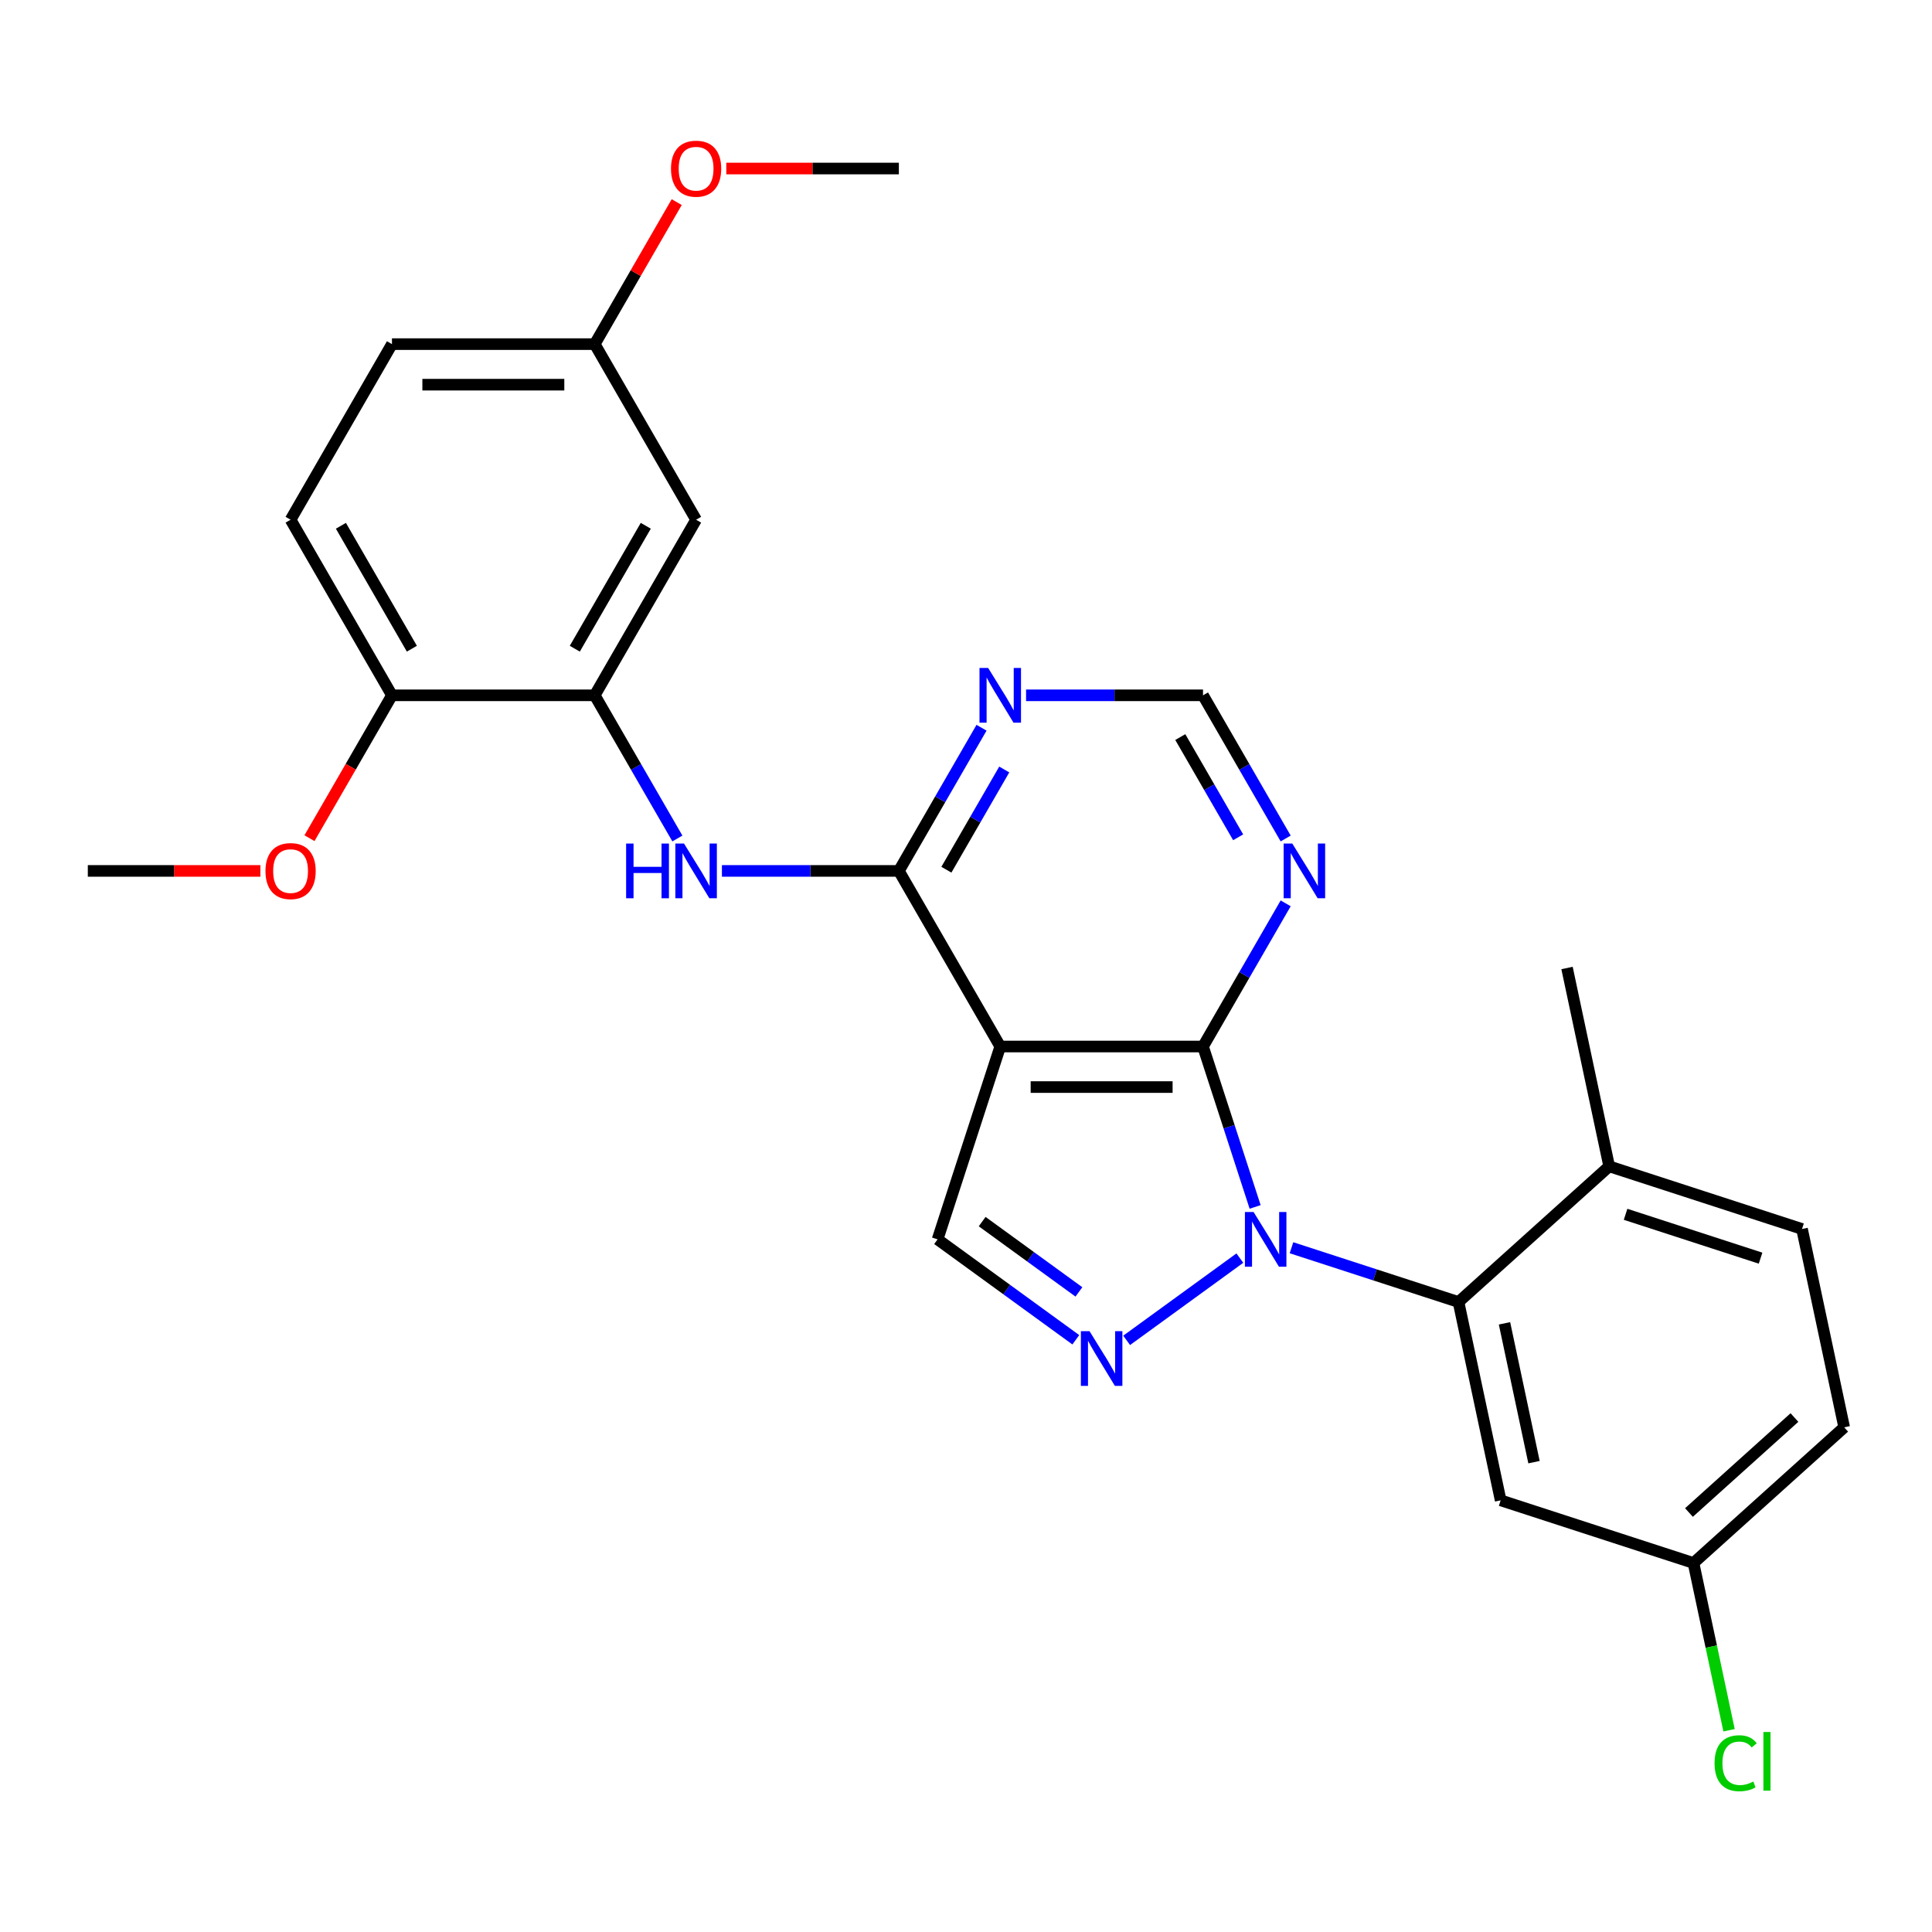 <?xml version='1.0' encoding='iso-8859-1'?>
<svg version='1.1' baseProfile='full'
              xmlns='http://www.w3.org/2000/svg'
                      xmlns:rdkit='http://www.rdkit.org/xml'
                      xmlns:xlink='http://www.w3.org/1999/xlink'
                  xml:space='preserve'
width='1000px' height='1000px' viewBox='0 0 1000 1000'>
<!-- END OF HEADER -->
<rect style='opacity:1.0;fill:#FFFFFF;stroke:none' width='1000' height='1000' x='0' y='0'> </rect>
<path class='bond-0' d='M 649.654,624.703 L 636.165,583.189' style='fill:none;fill-rule:evenodd;stroke:#0000FF;stroke-width:6px;stroke-linecap:butt;stroke-linejoin:miter;stroke-opacity:1' />
<path class='bond-0' d='M 636.165,583.189 L 622.676,541.674' style='fill:none;fill-rule:evenodd;stroke:#000000;stroke-width:6px;stroke-linecap:butt;stroke-linejoin:miter;stroke-opacity:1' />
<path class='bond-2' d='M 641.743,651.196 L 583.152,693.765' style='fill:none;fill-rule:evenodd;stroke:#0000FF;stroke-width:6px;stroke-linecap:butt;stroke-linejoin:miter;stroke-opacity:1' />
<path class='bond-4' d='M 668.471,645.829 L 711.695,659.873' style='fill:none;fill-rule:evenodd;stroke:#0000FF;stroke-width:6px;stroke-linecap:butt;stroke-linejoin:miter;stroke-opacity:1' />
<path class='bond-4' d='M 711.695,659.873 L 754.92,673.918' style='fill:none;fill-rule:evenodd;stroke:#000000;stroke-width:6px;stroke-linecap:butt;stroke-linejoin:miter;stroke-opacity:1' />
<path class='bond-1' d='M 622.676,541.674 L 517.727,541.674' style='fill:none;fill-rule:evenodd;stroke:#000000;stroke-width:6px;stroke-linecap:butt;stroke-linejoin:miter;stroke-opacity:1' />
<path class='bond-1' d='M 606.934,562.664 L 533.469,562.664' style='fill:none;fill-rule:evenodd;stroke:#000000;stroke-width:6px;stroke-linecap:butt;stroke-linejoin:miter;stroke-opacity:1' />
<path class='bond-7' d='M 622.676,541.674 L 644.068,504.621' style='fill:none;fill-rule:evenodd;stroke:#000000;stroke-width:6px;stroke-linecap:butt;stroke-linejoin:miter;stroke-opacity:1' />
<path class='bond-7' d='M 644.068,504.621 L 665.461,467.569' style='fill:none;fill-rule:evenodd;stroke:#0000FF;stroke-width:6px;stroke-linecap:butt;stroke-linejoin:miter;stroke-opacity:1' />
<path class='bond-3' d='M 517.727,541.674 L 465.252,450.785' style='fill:none;fill-rule:evenodd;stroke:#000000;stroke-width:6px;stroke-linecap:butt;stroke-linejoin:miter;stroke-opacity:1' />
<path class='bond-27' d='M 517.727,541.674 L 485.296,641.487' style='fill:none;fill-rule:evenodd;stroke:#000000;stroke-width:6px;stroke-linecap:butt;stroke-linejoin:miter;stroke-opacity:1' />
<path class='bond-5' d='M 556.838,693.465 L 521.067,667.476' style='fill:none;fill-rule:evenodd;stroke:#0000FF;stroke-width:6px;stroke-linecap:butt;stroke-linejoin:miter;stroke-opacity:1' />
<path class='bond-5' d='M 521.067,667.476 L 485.296,641.487' style='fill:none;fill-rule:evenodd;stroke:#000000;stroke-width:6px;stroke-linecap:butt;stroke-linejoin:miter;stroke-opacity:1' />
<path class='bond-5' d='M 558.444,668.687 L 533.404,650.495' style='fill:none;fill-rule:evenodd;stroke:#0000FF;stroke-width:6px;stroke-linecap:butt;stroke-linejoin:miter;stroke-opacity:1' />
<path class='bond-5' d='M 533.404,650.495 L 508.364,632.302' style='fill:none;fill-rule:evenodd;stroke:#000000;stroke-width:6px;stroke-linecap:butt;stroke-linejoin:miter;stroke-opacity:1' />
<path class='bond-6' d='M 465.252,450.785 L 419.459,450.785' style='fill:none;fill-rule:evenodd;stroke:#000000;stroke-width:6px;stroke-linecap:butt;stroke-linejoin:miter;stroke-opacity:1' />
<path class='bond-6' d='M 419.459,450.785 L 373.666,450.785' style='fill:none;fill-rule:evenodd;stroke:#0000FF;stroke-width:6px;stroke-linecap:butt;stroke-linejoin:miter;stroke-opacity:1' />
<path class='bond-29' d='M 465.252,450.785 L 486.644,413.733' style='fill:none;fill-rule:evenodd;stroke:#000000;stroke-width:6px;stroke-linecap:butt;stroke-linejoin:miter;stroke-opacity:1' />
<path class='bond-29' d='M 486.644,413.733 L 508.037,376.68' style='fill:none;fill-rule:evenodd;stroke:#0000FF;stroke-width:6px;stroke-linecap:butt;stroke-linejoin:miter;stroke-opacity:1' />
<path class='bond-29' d='M 489.847,450.164 L 504.822,424.228' style='fill:none;fill-rule:evenodd;stroke:#000000;stroke-width:6px;stroke-linecap:butt;stroke-linejoin:miter;stroke-opacity:1' />
<path class='bond-29' d='M 504.822,424.228 L 519.797,398.291' style='fill:none;fill-rule:evenodd;stroke:#0000FF;stroke-width:6px;stroke-linecap:butt;stroke-linejoin:miter;stroke-opacity:1' />
<path class='bond-10' d='M 754.92,673.918 L 776.74,776.574' style='fill:none;fill-rule:evenodd;stroke:#000000;stroke-width:6px;stroke-linecap:butt;stroke-linejoin:miter;stroke-opacity:1' />
<path class='bond-10' d='M 778.724,684.952 L 793.998,756.811' style='fill:none;fill-rule:evenodd;stroke:#000000;stroke-width:6px;stroke-linecap:butt;stroke-linejoin:miter;stroke-opacity:1' />
<path class='bond-13' d='M 754.92,673.918 L 832.912,603.693' style='fill:none;fill-rule:evenodd;stroke:#000000;stroke-width:6px;stroke-linecap:butt;stroke-linejoin:miter;stroke-opacity:1' />
<path class='bond-8' d='M 350.613,434.001 L 329.22,396.949' style='fill:none;fill-rule:evenodd;stroke:#0000FF;stroke-width:6px;stroke-linecap:butt;stroke-linejoin:miter;stroke-opacity:1' />
<path class='bond-8' d='M 329.22,396.949 L 307.828,359.896' style='fill:none;fill-rule:evenodd;stroke:#000000;stroke-width:6px;stroke-linecap:butt;stroke-linejoin:miter;stroke-opacity:1' />
<path class='bond-12' d='M 665.461,434.001 L 644.068,396.949' style='fill:none;fill-rule:evenodd;stroke:#0000FF;stroke-width:6px;stroke-linecap:butt;stroke-linejoin:miter;stroke-opacity:1' />
<path class='bond-12' d='M 644.068,396.949 L 622.676,359.896' style='fill:none;fill-rule:evenodd;stroke:#000000;stroke-width:6px;stroke-linecap:butt;stroke-linejoin:miter;stroke-opacity:1' />
<path class='bond-12' d='M 640.865,433.381 L 625.891,407.444' style='fill:none;fill-rule:evenodd;stroke:#0000FF;stroke-width:6px;stroke-linecap:butt;stroke-linejoin:miter;stroke-opacity:1' />
<path class='bond-12' d='M 625.891,407.444 L 610.916,381.507' style='fill:none;fill-rule:evenodd;stroke:#000000;stroke-width:6px;stroke-linecap:butt;stroke-linejoin:miter;stroke-opacity:1' />
<path class='bond-11' d='M 307.828,359.896 L 360.303,269.008' style='fill:none;fill-rule:evenodd;stroke:#000000;stroke-width:6px;stroke-linecap:butt;stroke-linejoin:miter;stroke-opacity:1' />
<path class='bond-11' d='M 297.521,335.768 L 334.254,272.146' style='fill:none;fill-rule:evenodd;stroke:#000000;stroke-width:6px;stroke-linecap:butt;stroke-linejoin:miter;stroke-opacity:1' />
<path class='bond-14' d='M 307.828,359.896 L 202.879,359.896' style='fill:none;fill-rule:evenodd;stroke:#000000;stroke-width:6px;stroke-linecap:butt;stroke-linejoin:miter;stroke-opacity:1' />
<path class='bond-9' d='M 531.09,359.896 L 576.883,359.896' style='fill:none;fill-rule:evenodd;stroke:#0000FF;stroke-width:6px;stroke-linecap:butt;stroke-linejoin:miter;stroke-opacity:1' />
<path class='bond-9' d='M 576.883,359.896 L 622.676,359.896' style='fill:none;fill-rule:evenodd;stroke:#000000;stroke-width:6px;stroke-linecap:butt;stroke-linejoin:miter;stroke-opacity:1' />
<path class='bond-17' d='M 776.74,776.574 L 876.553,809.005' style='fill:none;fill-rule:evenodd;stroke:#000000;stroke-width:6px;stroke-linecap:butt;stroke-linejoin:miter;stroke-opacity:1' />
<path class='bond-18' d='M 360.303,269.008 L 307.828,178.119' style='fill:none;fill-rule:evenodd;stroke:#000000;stroke-width:6px;stroke-linecap:butt;stroke-linejoin:miter;stroke-opacity:1' />
<path class='bond-15' d='M 832.912,603.693 L 932.725,636.124' style='fill:none;fill-rule:evenodd;stroke:#000000;stroke-width:6px;stroke-linecap:butt;stroke-linejoin:miter;stroke-opacity:1' />
<path class='bond-15' d='M 841.398,628.52 L 911.267,651.222' style='fill:none;fill-rule:evenodd;stroke:#000000;stroke-width:6px;stroke-linecap:butt;stroke-linejoin:miter;stroke-opacity:1' />
<path class='bond-24' d='M 832.912,603.693 L 811.092,501.037' style='fill:none;fill-rule:evenodd;stroke:#000000;stroke-width:6px;stroke-linecap:butt;stroke-linejoin:miter;stroke-opacity:1' />
<path class='bond-16' d='M 202.879,359.896 L 150.404,269.008' style='fill:none;fill-rule:evenodd;stroke:#000000;stroke-width:6px;stroke-linecap:butt;stroke-linejoin:miter;stroke-opacity:1' />
<path class='bond-16' d='M 213.185,335.768 L 176.453,272.146' style='fill:none;fill-rule:evenodd;stroke:#000000;stroke-width:6px;stroke-linecap:butt;stroke-linejoin:miter;stroke-opacity:1' />
<path class='bond-22' d='M 202.879,359.896 L 181.532,396.869' style='fill:none;fill-rule:evenodd;stroke:#000000;stroke-width:6px;stroke-linecap:butt;stroke-linejoin:miter;stroke-opacity:1' />
<path class='bond-22' d='M 181.532,396.869 L 160.186,433.841' style='fill:none;fill-rule:evenodd;stroke:#FF0000;stroke-width:6px;stroke-linecap:butt;stroke-linejoin:miter;stroke-opacity:1' />
<path class='bond-19' d='M 932.725,636.124 L 954.545,738.78' style='fill:none;fill-rule:evenodd;stroke:#000000;stroke-width:6px;stroke-linecap:butt;stroke-linejoin:miter;stroke-opacity:1' />
<path class='bond-20' d='M 150.404,269.008 L 202.879,178.119' style='fill:none;fill-rule:evenodd;stroke:#000000;stroke-width:6px;stroke-linecap:butt;stroke-linejoin:miter;stroke-opacity:1' />
<path class='bond-21' d='M 876.553,809.005 L 885.754,852.291' style='fill:none;fill-rule:evenodd;stroke:#000000;stroke-width:6px;stroke-linecap:butt;stroke-linejoin:miter;stroke-opacity:1' />
<path class='bond-21' d='M 885.754,852.291 L 894.954,895.577' style='fill:none;fill-rule:evenodd;stroke:#00CC00;stroke-width:6px;stroke-linecap:butt;stroke-linejoin:miter;stroke-opacity:1' />
<path class='bond-28' d='M 876.553,809.005 L 954.545,738.78' style='fill:none;fill-rule:evenodd;stroke:#000000;stroke-width:6px;stroke-linecap:butt;stroke-linejoin:miter;stroke-opacity:1' />
<path class='bond-28' d='M 874.207,782.873 L 928.802,733.715' style='fill:none;fill-rule:evenodd;stroke:#000000;stroke-width:6px;stroke-linecap:butt;stroke-linejoin:miter;stroke-opacity:1' />
<path class='bond-23' d='M 307.828,178.119 L 329.047,141.366' style='fill:none;fill-rule:evenodd;stroke:#000000;stroke-width:6px;stroke-linecap:butt;stroke-linejoin:miter;stroke-opacity:1' />
<path class='bond-23' d='M 329.047,141.366 L 350.266,104.614' style='fill:none;fill-rule:evenodd;stroke:#FF0000;stroke-width:6px;stroke-linecap:butt;stroke-linejoin:miter;stroke-opacity:1' />
<path class='bond-30' d='M 307.828,178.119 L 202.879,178.119' style='fill:none;fill-rule:evenodd;stroke:#000000;stroke-width:6px;stroke-linecap:butt;stroke-linejoin:miter;stroke-opacity:1' />
<path class='bond-30' d='M 292.086,199.109 L 218.621,199.109' style='fill:none;fill-rule:evenodd;stroke:#000000;stroke-width:6px;stroke-linecap:butt;stroke-linejoin:miter;stroke-opacity:1' />
<path class='bond-25' d='M 134.78,450.785 L 90.117,450.785' style='fill:none;fill-rule:evenodd;stroke:#FF0000;stroke-width:6px;stroke-linecap:butt;stroke-linejoin:miter;stroke-opacity:1' />
<path class='bond-25' d='M 90.117,450.785 L 45.455,450.785' style='fill:none;fill-rule:evenodd;stroke:#000000;stroke-width:6px;stroke-linecap:butt;stroke-linejoin:miter;stroke-opacity:1' />
<path class='bond-26' d='M 375.926,87.23 L 420.589,87.23' style='fill:none;fill-rule:evenodd;stroke:#FF0000;stroke-width:6px;stroke-linecap:butt;stroke-linejoin:miter;stroke-opacity:1' />
<path class='bond-26' d='M 420.589,87.23 L 465.252,87.23' style='fill:none;fill-rule:evenodd;stroke:#000000;stroke-width:6px;stroke-linecap:butt;stroke-linejoin:miter;stroke-opacity:1' />
<path  class='atom-0' d='M 648.847 627.327
L 658.127 642.327
Q 659.047 643.807, 660.527 646.487
Q 662.007 649.167, 662.087 649.327
L 662.087 627.327
L 665.847 627.327
L 665.847 655.647
L 661.967 655.647
L 652.007 639.247
Q 650.847 637.327, 649.607 635.127
Q 648.407 632.927, 648.047 632.247
L 648.047 655.647
L 644.367 655.647
L 644.367 627.327
L 648.847 627.327
' fill='#0000FF'/>
<path  class='atom-3' d='M 563.941 689.014
L 573.221 704.014
Q 574.141 705.494, 575.621 708.174
Q 577.101 710.854, 577.181 711.014
L 577.181 689.014
L 580.941 689.014
L 580.941 717.334
L 577.061 717.334
L 567.101 700.934
Q 565.941 699.014, 564.701 696.814
Q 563.501 694.614, 563.141 693.934
L 563.141 717.334
L 559.461 717.334
L 559.461 689.014
L 563.941 689.014
' fill='#0000FF'/>
<path  class='atom-7' d='M 324.083 436.625
L 327.923 436.625
L 327.923 448.665
L 342.403 448.665
L 342.403 436.625
L 346.243 436.625
L 346.243 464.945
L 342.403 464.945
L 342.403 451.865
L 327.923 451.865
L 327.923 464.945
L 324.083 464.945
L 324.083 436.625
' fill='#0000FF'/>
<path  class='atom-7' d='M 354.043 436.625
L 363.323 451.625
Q 364.243 453.105, 365.723 455.785
Q 367.203 458.465, 367.283 458.625
L 367.283 436.625
L 371.043 436.625
L 371.043 464.945
L 367.163 464.945
L 357.203 448.545
Q 356.043 446.625, 354.803 444.425
Q 353.603 442.225, 353.243 441.545
L 353.243 464.945
L 349.563 464.945
L 349.563 436.625
L 354.043 436.625
' fill='#0000FF'/>
<path  class='atom-8' d='M 668.891 436.625
L 678.171 451.625
Q 679.091 453.105, 680.571 455.785
Q 682.051 458.465, 682.131 458.625
L 682.131 436.625
L 685.891 436.625
L 685.891 464.945
L 682.011 464.945
L 672.051 448.545
Q 670.891 446.625, 669.651 444.425
Q 668.451 442.225, 668.091 441.545
L 668.091 464.945
L 664.411 464.945
L 664.411 436.625
L 668.891 436.625
' fill='#0000FF'/>
<path  class='atom-10' d='M 511.467 345.736
L 520.747 360.736
Q 521.667 362.216, 523.147 364.896
Q 524.627 367.576, 524.707 367.736
L 524.707 345.736
L 528.467 345.736
L 528.467 374.056
L 524.587 374.056
L 514.627 357.656
Q 513.467 355.736, 512.227 353.536
Q 511.027 351.336, 510.667 350.656
L 510.667 374.056
L 506.987 374.056
L 506.987 345.736
L 511.467 345.736
' fill='#0000FF'/>
<path  class='atom-22' d='M 887.453 912.641
Q 887.453 905.601, 890.733 901.921
Q 894.053 898.201, 900.333 898.201
Q 906.173 898.201, 909.293 902.321
L 906.653 904.481
Q 904.373 901.481, 900.333 901.481
Q 896.053 901.481, 893.773 904.361
Q 891.533 907.201, 891.533 912.641
Q 891.533 918.241, 893.853 921.121
Q 896.213 924.001, 900.773 924.001
Q 903.893 924.001, 907.533 922.121
L 908.653 925.121
Q 907.173 926.081, 904.933 926.641
Q 902.693 927.201, 900.213 927.201
Q 894.053 927.201, 890.733 923.441
Q 887.453 919.681, 887.453 912.641
' fill='#00CC00'/>
<path  class='atom-22' d='M 912.733 896.481
L 916.413 896.481
L 916.413 926.841
L 912.733 926.841
L 912.733 896.481
' fill='#00CC00'/>
<path  class='atom-23' d='M 137.404 450.865
Q 137.404 444.065, 140.764 440.265
Q 144.124 436.465, 150.404 436.465
Q 156.684 436.465, 160.044 440.265
Q 163.404 444.065, 163.404 450.865
Q 163.404 457.745, 160.004 461.665
Q 156.604 465.545, 150.404 465.545
Q 144.164 465.545, 140.764 461.665
Q 137.404 457.785, 137.404 450.865
M 150.404 462.345
Q 154.724 462.345, 157.044 459.465
Q 159.404 456.545, 159.404 450.865
Q 159.404 445.305, 157.044 442.505
Q 154.724 439.665, 150.404 439.665
Q 146.084 439.665, 143.724 442.465
Q 141.404 445.265, 141.404 450.865
Q 141.404 456.585, 143.724 459.465
Q 146.084 462.345, 150.404 462.345
' fill='#FF0000'/>
<path  class='atom-24' d='M 347.303 87.31
Q 347.303 80.51, 350.663 76.71
Q 354.023 72.91, 360.303 72.91
Q 366.583 72.91, 369.943 76.71
Q 373.303 80.51, 373.303 87.31
Q 373.303 94.19, 369.903 98.11
Q 366.503 101.99, 360.303 101.99
Q 354.063 101.99, 350.663 98.11
Q 347.303 94.23, 347.303 87.31
M 360.303 98.79
Q 364.623 98.79, 366.943 95.91
Q 369.303 92.99, 369.303 87.31
Q 369.303 81.75, 366.943 78.95
Q 364.623 76.11, 360.303 76.11
Q 355.983 76.11, 353.623 78.91
Q 351.303 81.71, 351.303 87.31
Q 351.303 93.03, 353.623 95.91
Q 355.983 98.79, 360.303 98.79
' fill='#FF0000'/>
</svg>
